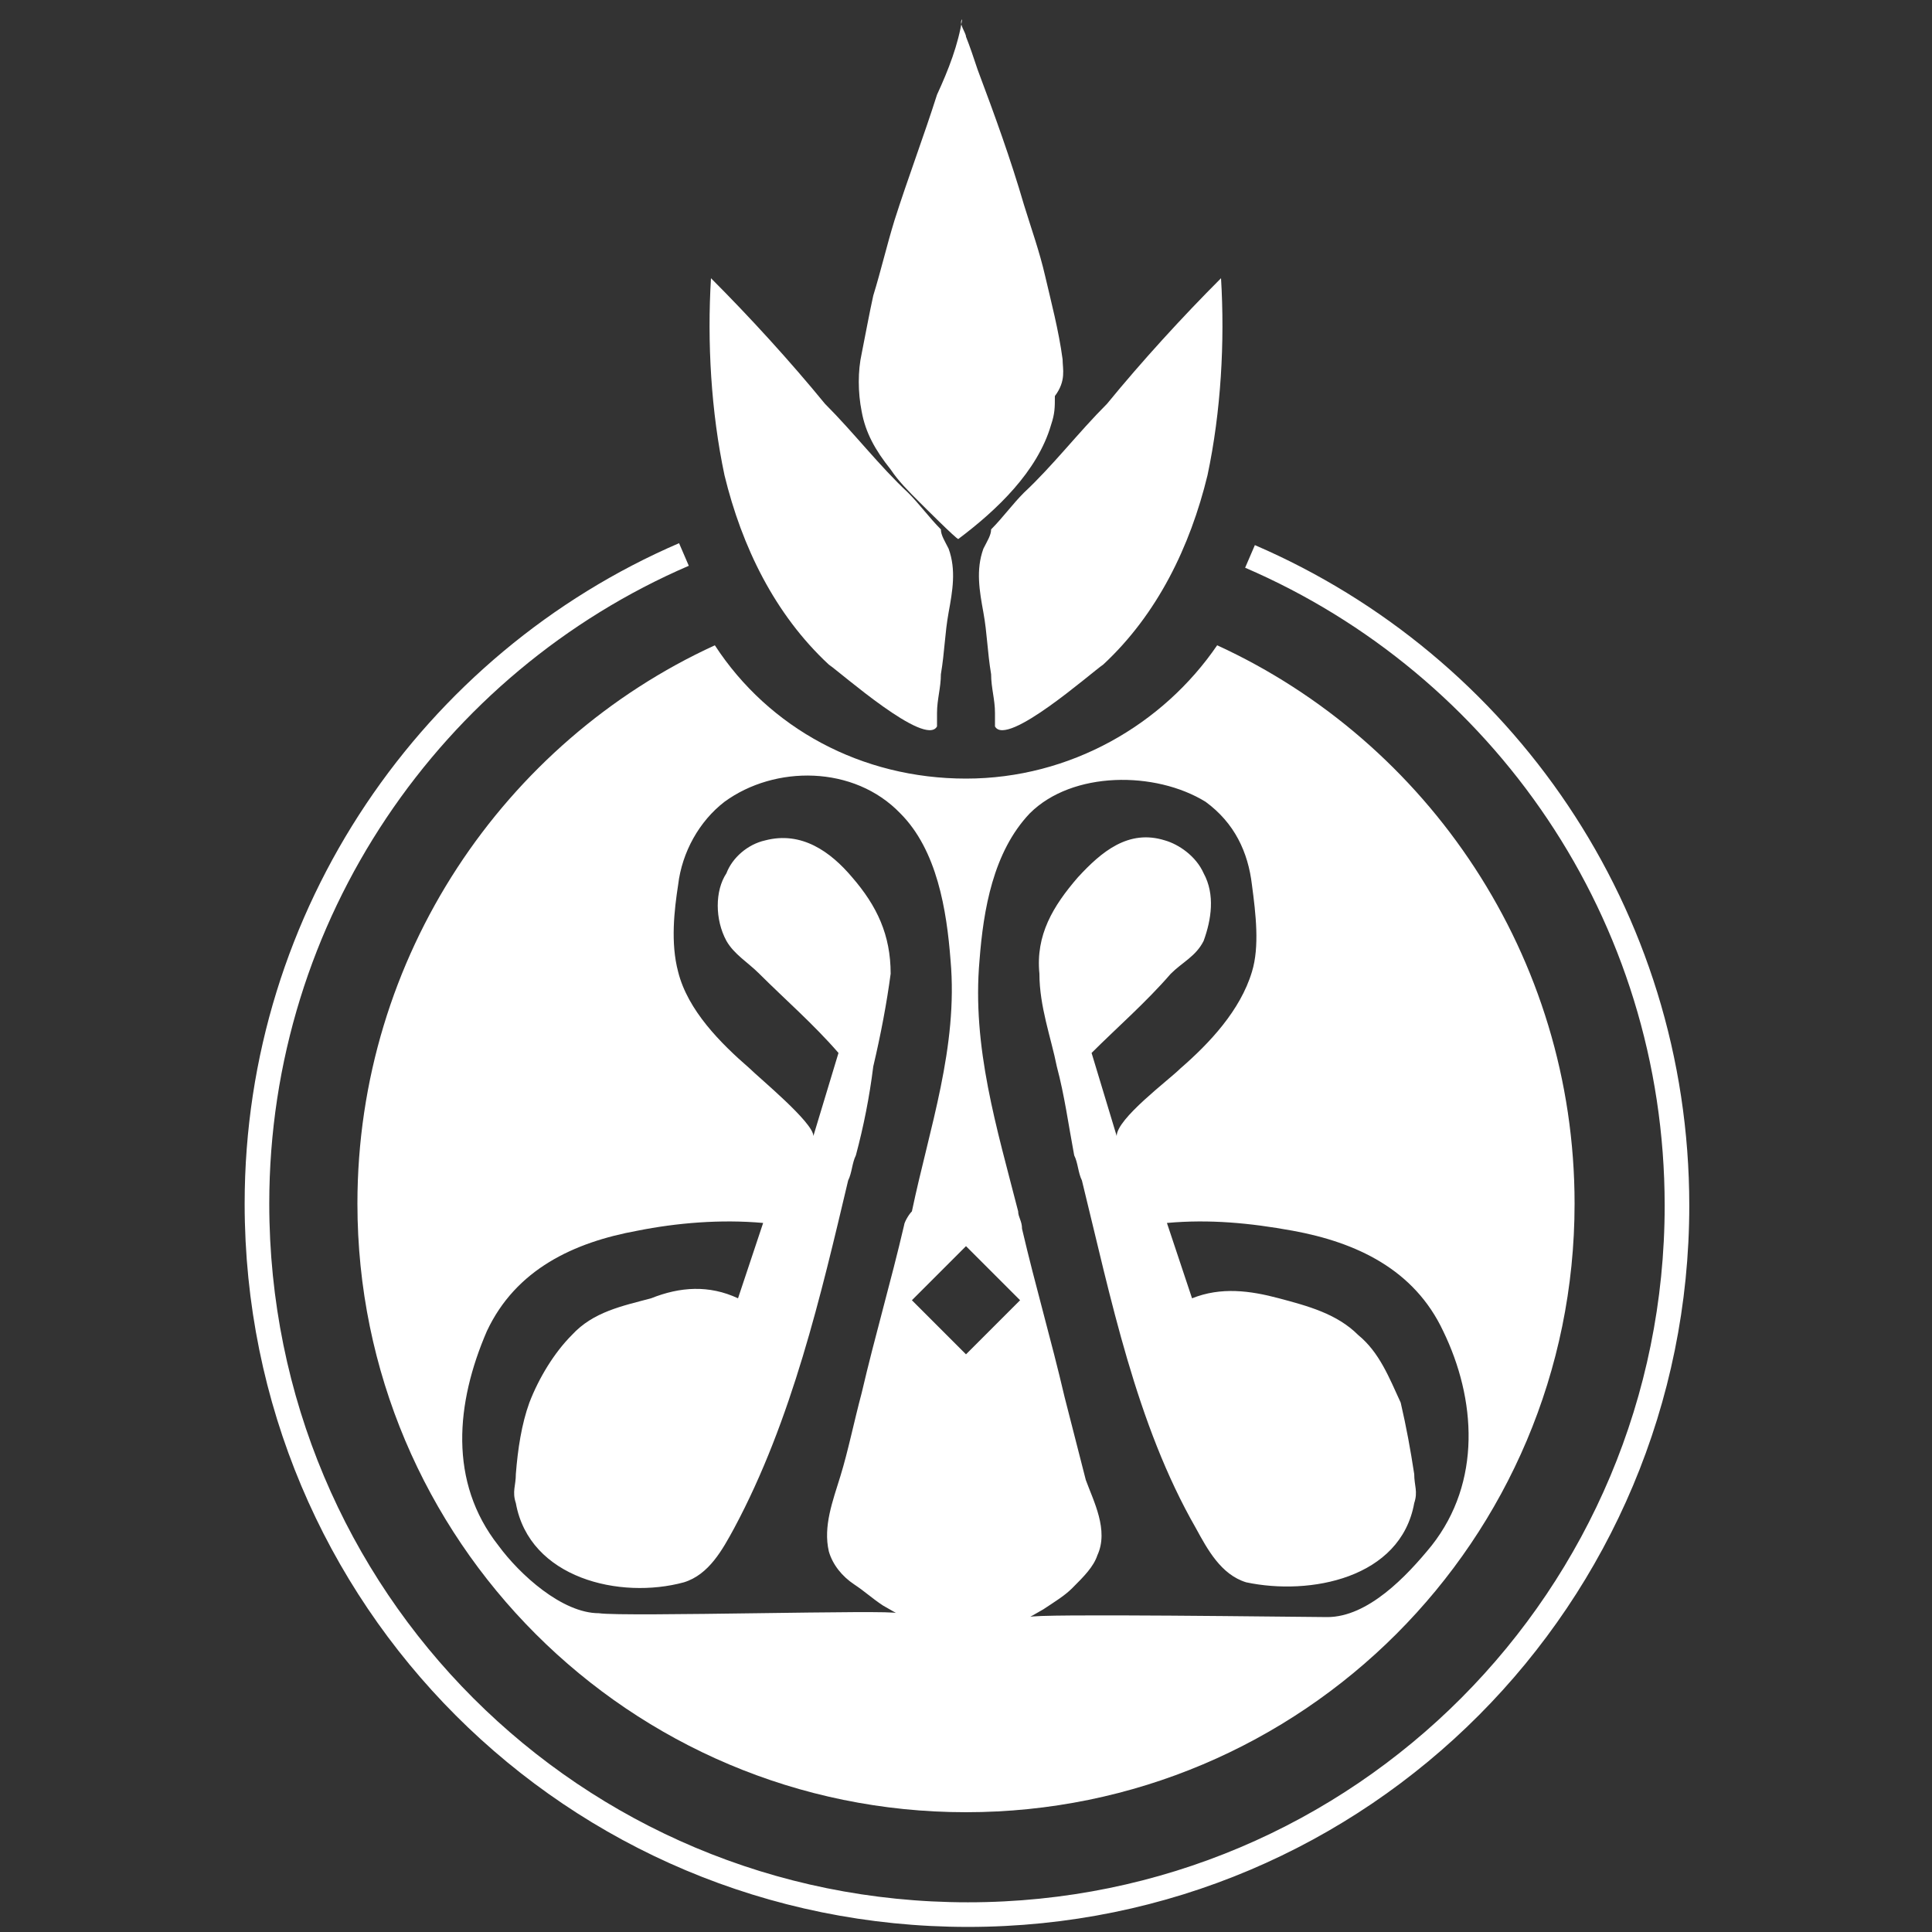 <svg xmlns="http://www.w3.org/2000/svg" xmlns:xlink="http://www.w3.org/1999/xlink" id="logo-light" x="0px" y="0px" viewBox="0 0 100 100" style="enable-background:new 0 0 100 100;" xml:space="preserve"><rect x="0" y="0" width="100" height="100" fill="#333333" stroke="none"/><style type="text/css">	.st0{fill:#FFFFFF;}	.st1{fill:none;stroke:#FFFFFF;stroke-width:1.274;stroke-miterlimit:10;}</style><g>	<g>		<g>			<path class="st0" d="M49.1,28.4c0.4,1.1,0.2,2.2,0,3.3c-0.2,1.1-0.2,2-0.4,3.2c0,0.7-0.2,1.3-0.2,2c0,0.2,0,0.6,0,0.7    c-0.6,1.1-5-2.8-5.6-3.2c-2.8-2.6-4.5-6.1-5.4-9.8c-0.7-3.3-0.9-6.9-0.7-10.2c2,2,4.1,4.3,5.9,6.5c1.5,1.5,2.8,3.2,4.3,4.6    c0.6,0.6,1.1,1.3,1.7,1.9C48.7,27.7,48.9,28,49.1,28.4z"></path>			<path class="st0" d="M50.9,28.4c-0.4,1.1-0.2,2.2,0,3.3c0.2,1.1,0.2,2,0.4,3.2c0,0.7,0.2,1.3,0.2,2c0,0.2,0,0.6,0,0.7    c0.6,1.1,5-2.8,5.6-3.2c2.8-2.6,4.5-6.1,5.4-9.8c0.7-3.3,0.9-6.9,0.7-10.2c-2,2-4.1,4.3-5.9,6.5c-1.5,1.5-2.8,3.2-4.3,4.6    c-0.6,0.6-1.1,1.3-1.7,1.9C51.3,27.7,51.1,28,50.9,28.4z"></path>			<path class="st0" d="M55,18.6c-0.2-1.5-0.6-3-0.9-4.3s-0.7-2.4-1.1-3.7c-0.7-2.4-1.5-4.6-2.4-7C50.4,3,50.2,2.4,50,1.9    c0-0.2-0.4-0.7-0.2-0.9c-0.2,1.3-0.7,2.6-1.3,3.9c-0.7,2.2-1.5,4.3-2.2,6.5c-0.4,1.3-0.7,2.6-1.1,3.9c-0.2,0.9-0.4,2-0.6,3    c-0.2,0.9-0.2,2,0,3c0.2,1.1,0.7,2,1.5,3c0.4,0.6,0.9,1.1,1.5,1.7c0.2,0.2,1.9,1.9,2,1.9c2-1.5,4.1-3.5,4.8-5.9    c0.2-0.6,0.2-0.9,0.2-1.5C55.2,19.7,55,19.1,55,18.6z"></path>		</g>		<path class="st0" d="M63,33.4c-2.8,4.1-7.6,6.9-13,6.9s-10.2-2.6-13-6.9c-10.9,5-18.5,16.1-18.5,28.9c0,17.4,14.1,31.5,31.5,31.5   s31.5-14.1,31.5-31.5C81.5,49.5,73.9,38.4,63,33.4z M46.8,63.4c-0.7,3-1.5,5.7-2.2,8.7c-0.4,1.5-0.7,3-1.1,4.3   c-0.4,1.3-0.9,2.6-0.6,3.9c0.2,0.7,0.7,1.3,1.3,1.7c0.6,0.4,0.9,0.7,1.5,1.1l0.7,0.4c0-0.2-14.1,0.2-15.4,0c-1.9,0-4.1-2-5.2-3.5   c-2.6-3.3-2.2-7.4-0.6-11.1c1.5-3.2,4.5-4.6,7.8-5.2c2-0.4,4.3-0.6,6.5-0.4l-1.3,3.9c-1.5-0.7-3-0.6-4.5,0c-1.5,0.4-3,0.7-4.1,1.9   c-0.9,0.9-1.7,2.2-2.2,3.5c-0.4,1.1-0.6,2.4-0.7,3.7c0,0.6-0.2,0.9,0,1.5c0.7,3.9,5.4,5,8.7,4.1c1.3-0.4,2-1.7,2.6-2.8   c3-5.6,4.5-12.1,5.9-18c0.2-0.4,0.2-0.9,0.4-1.3c0.4-1.5,0.7-3,0.9-4.6c0.4-1.7,0.7-3.3,0.9-4.8c0-2-0.7-3.5-2-5   c-1.1-1.3-2.6-2.4-4.5-1.9c-0.9,0.2-1.7,0.9-2,1.7c-0.6,0.9-0.6,2.4,0,3.5c0.4,0.7,1.1,1.1,1.7,1.7c1.3,1.3,2.8,2.6,4.1,4.1   l-1.3,4.3c0-0.7-2.8-3-3.3-3.5c-1.5-1.3-3.2-3-3.7-5c-0.4-1.5-0.2-3.2,0-4.5c0.2-1.7,1.1-3.3,2.4-4.3c2.6-1.9,6.7-1.9,9.1,0.6   c1.9,1.9,2.4,5,2.6,7.6c0.4,4.5-1.1,8.7-2,13C47,62.9,46.8,63.3,46.8,63.4z M50,70.1l-2.8-2.8l2.8-2.8l2.8,2.8L50,70.1z    M68.7,83.7c-1.1,0-15.4-0.2-15.4,0l0.7-0.4c0.6-0.4,1.1-0.7,1.5-1.1c0.6-0.6,1.1-1.1,1.3-1.7c0.6-1.3-0.2-2.8-0.6-3.9l-1.1-4.3   c-0.7-3-1.5-5.7-2.2-8.7c0-0.4-0.2-0.6-0.2-0.9c-1.1-4.3-2.4-8.5-2-13c0.2-2.6,0.7-5.6,2.6-7.6c2.2-2.2,6.5-2.2,9.1-0.6   c1.5,1.1,2.2,2.6,2.4,4.3c0.2,1.5,0.4,3.2,0,4.5c-0.6,2-2.2,3.7-3.7,5c-0.6,0.6-3.3,2.6-3.3,3.5l-1.3-4.3c1.3-1.3,2.8-2.6,4.1-4.1   c0.6-0.6,1.3-0.9,1.7-1.7c0.4-1.1,0.6-2.4,0-3.5c-0.4-0.9-1.3-1.5-2-1.7c-1.9-0.6-3.3,0.6-4.5,1.9c-1.3,1.5-2.2,3-2,5   c0,1.7,0.6,3.3,0.9,4.8c0.4,1.5,0.6,3,0.9,4.6c0.2,0.4,0.2,0.9,0.4,1.3c1.5,6.1,2.8,12.6,5.9,18c0.6,1.1,1.3,2.4,2.6,2.8   c3.3,0.7,8-0.2,8.7-4.1c0.2-0.6,0-0.9,0-1.5c-0.2-1.3-0.4-2.4-0.7-3.7c-0.6-1.3-1.1-2.6-2.2-3.5c-1.1-1.1-2.6-1.5-4.1-1.9   c-1.5-0.4-3-0.6-4.5,0l-1.3-3.9c2.2-0.2,4.3,0,6.5,0.4c3.3,0.6,6.3,2,7.8,5.2c1.7,3.5,2,7.8-0.6,11.1   C72.8,81.6,70.8,83.7,68.7,83.7z"></path>		<path class="st1" d="M64.7,28.8c13,5.6,22.1,18.5,22.1,33.6c0,20.2-16.3,36.7-36.7,36.7S13.3,82.7,13.3,62.3   c0-15,9.1-28,22.1-33.6"></path>	</g></g></svg>